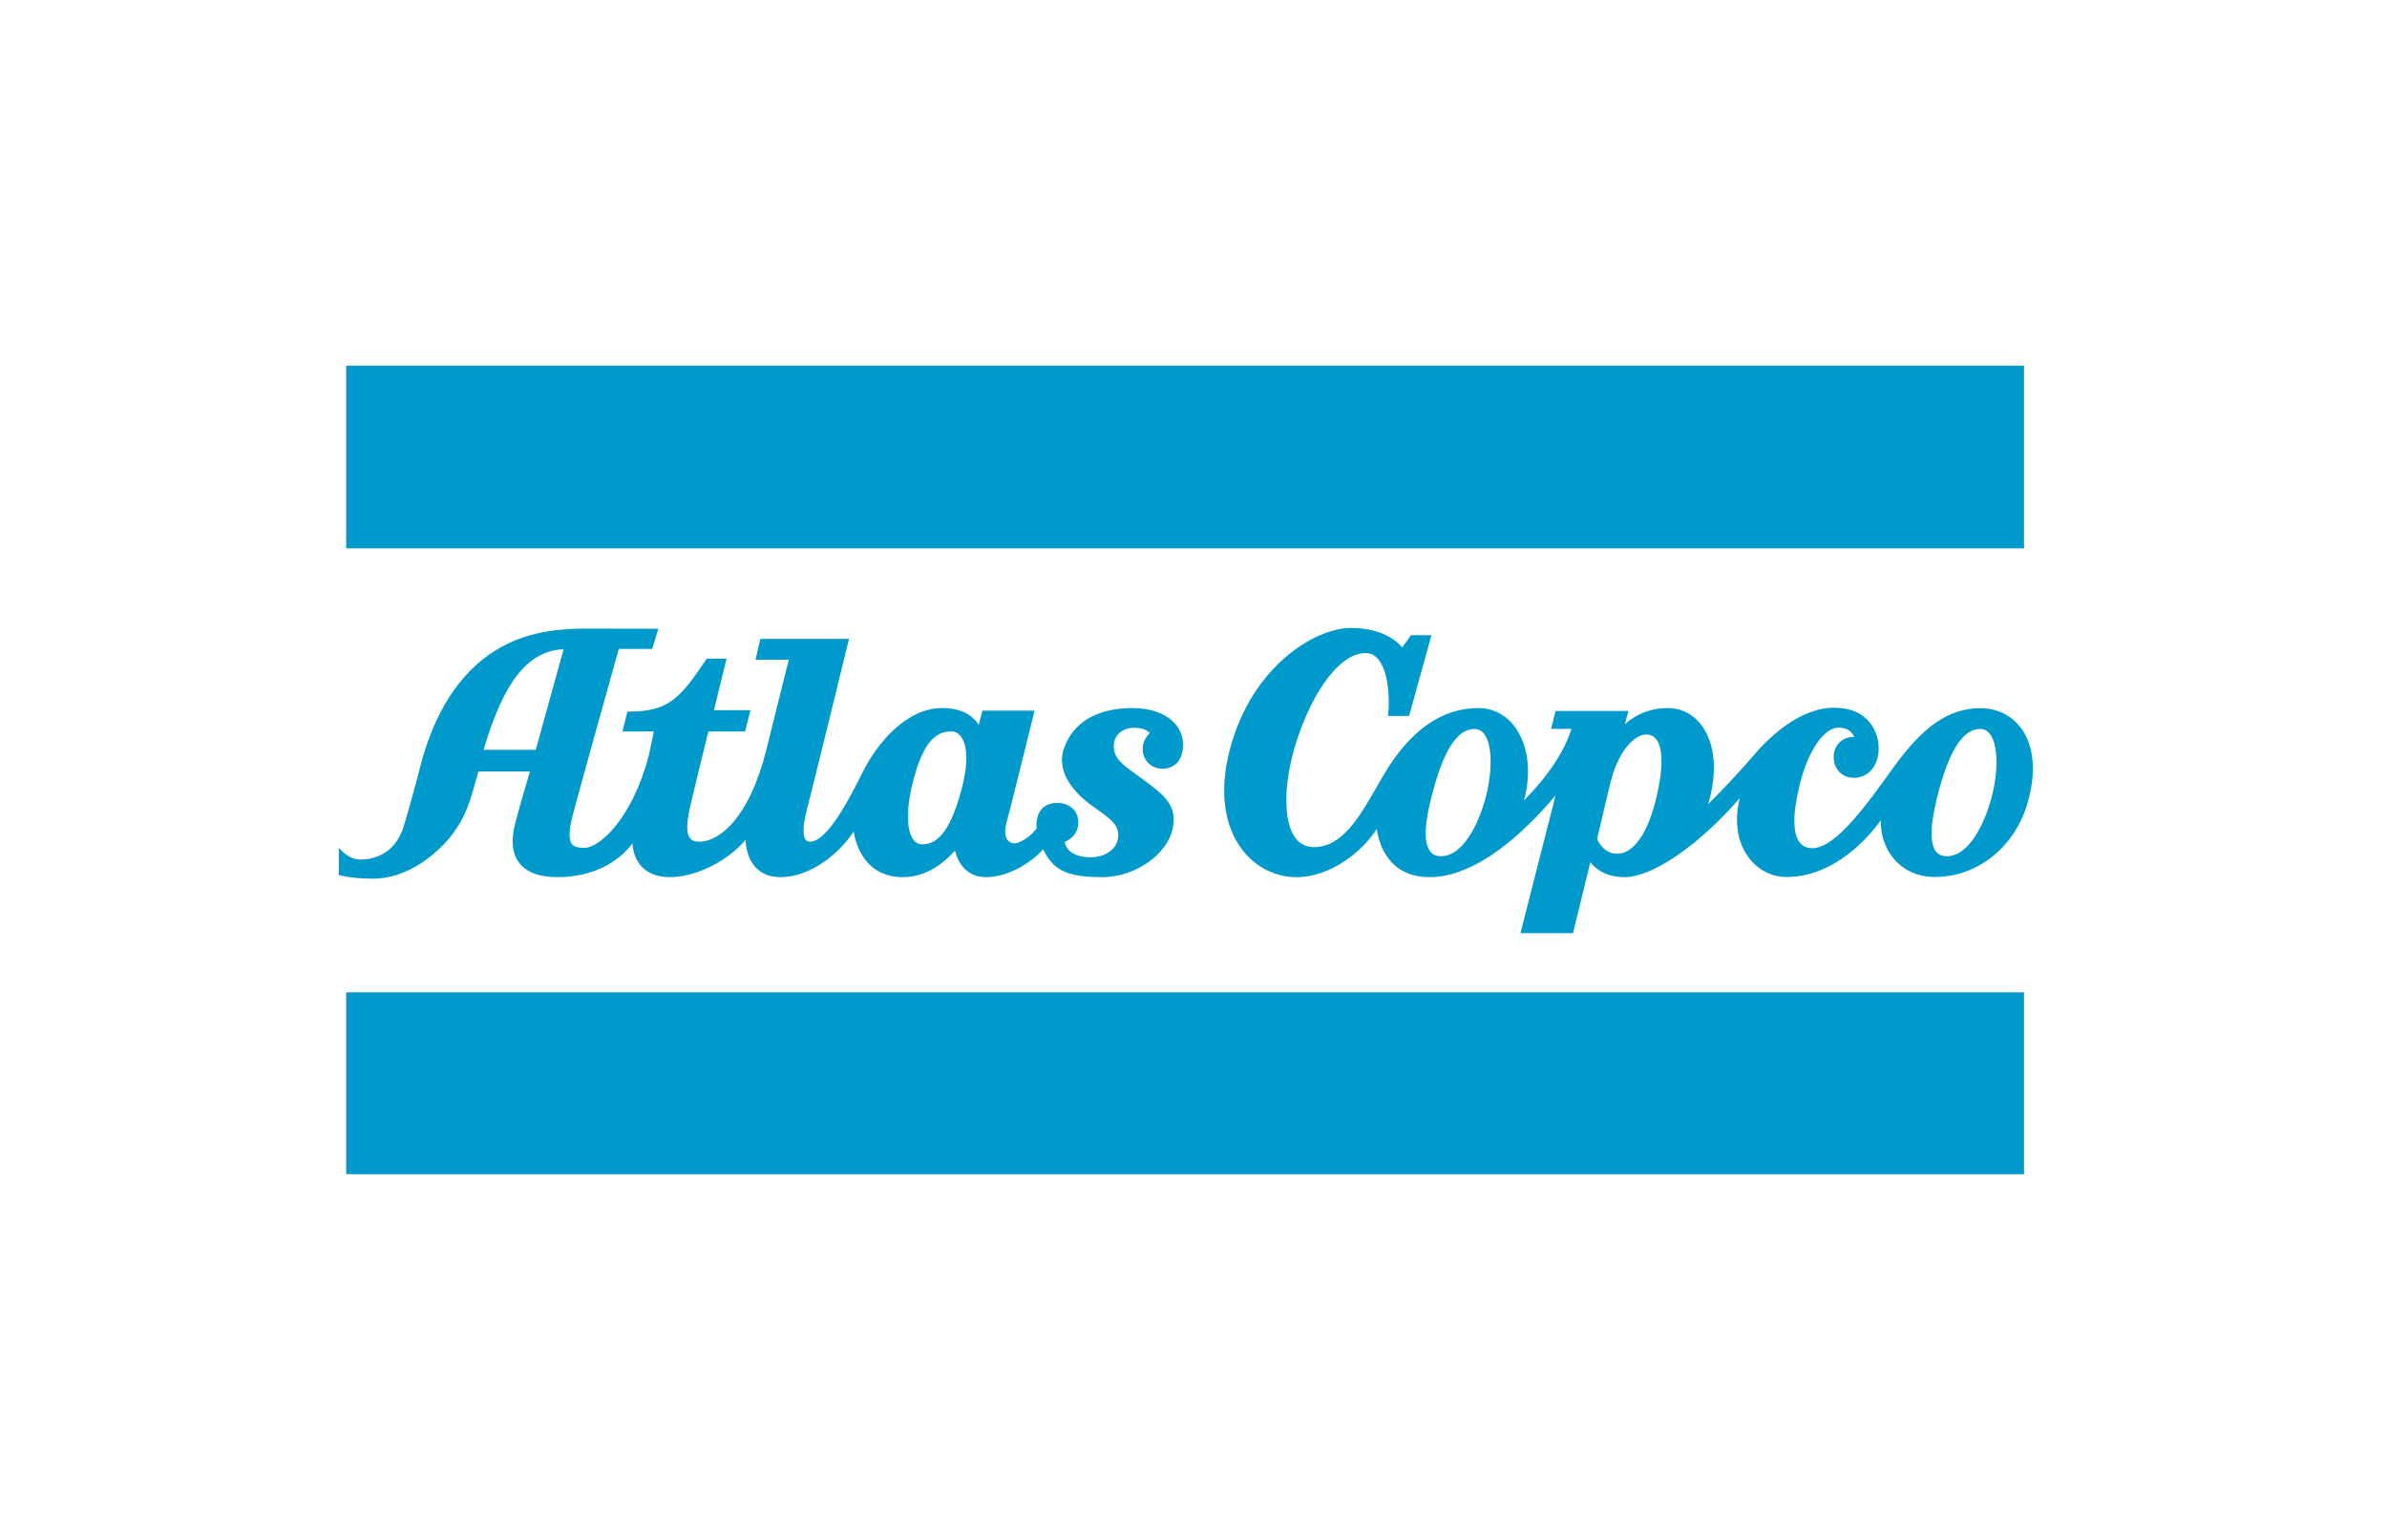 <?xml version="1.0" encoding="UTF-8"?>
<!DOCTYPE svg PUBLIC "-//W3C//DTD SVG 1.1//EN" "http://www.w3.org/Graphics/SVG/1.1/DTD/svg11.dtd">
<!-- Creator: CorelDRAW -->
<svg xmlns="http://www.w3.org/2000/svg" xml:space="preserve" width="155px" height="100px" version="1.1" style="shape-rendering:geometricPrecision; text-rendering:geometricPrecision; image-rendering:optimizeQuality; fill-rule:evenodd; clip-rule:evenodd"
viewBox="0 0 155 100"
 xmlns:xlink="http://www.w3.org/1999/xlink"
 xmlns:xodm="http://www.corel.com/coreldraw/odm/2003">
 <defs>
  <style type="text/css">
   <![CDATA[
    .fil0 {fill:#0099CC}
   ]]>
  </style>
 </defs>
 <g id="Layer_x0020_1">
  <g id="_1914473270160">
   <polygon class="fil0" points="22.48,35.48 22.48,23.75 131.43,23.75 131.43,35.61 22.48,35.61 "/>
   <polygon class="fil0" points="22.48,76.12 22.48,64.44 131.43,64.44 131.43,76.25 22.48,76.25 "/>
   <path class="fil0" d="M131.22 47.26c-0.62,-0.82 -1.55,-1.27 -2.63,-1.27 -2.03,0 -3.72,1.17 -5.67,3.89 -1.66,2.32 -3.72,5.2 -5.23,5.2 -0.36,0 -0.63,-0.12 -0.82,-0.36 -0.47,-0.6 -0.47,-1.92 0.01,-3.82 0.53,-2.15 1.57,-3.65 2.5,-3.65 0.68,0 0.93,0.38 1.02,0.61 -0.28,-0.02 -0.59,0.07 -0.83,0.25 -0.32,0.24 -0.5,0.61 -0.5,1.04 0,0.39 0.13,0.74 0.38,0.99 0.24,0.24 0.56,0.37 0.93,0.37 0.95,0 1.61,-0.79 1.61,-1.91 0,-0.72 -0.27,-1.4 -0.74,-1.86 -0.51,-0.52 -1.23,-0.78 -2.15,-0.78 -2.25,0 -4.23,1.93 -5.21,3.07 -1.1,1.29 -2.35,2.58 -2.97,3.19 0.6,-1.99 0.47,-3.85 -0.38,-5.05 -0.54,-0.77 -1.34,-1.19 -2.25,-1.19 -1.39,0 -2.31,0.63 -2.78,1.05l0.23 -0.86 -4.73 0 -0.29 1.16 1.32 0c-0.61,2.01 -2.29,3.86 -3.09,4.65 0.1,-0.31 0.2,-0.76 0.25,-1.35 0.12,-1.49 -0.27,-2.84 -1.06,-3.7 -0.57,-0.62 -1.31,-0.95 -2.14,-0.95 -2.37,0 -4.42,1.44 -6.11,4.27l-0.51 0.88c-1.09,1.9 -2.22,3.88 -4.05,3.88 -0.5,0 -0.91,-0.2 -1.21,-0.59 -0.75,-1 -0.79,-3.24 -0.1,-5.72 0.88,-3.13 2.75,-6.29 4.65,-6.29 0.32,0 0.58,0.12 0.8,0.37 0.73,0.83 0.77,2.79 0.67,3.57l-0.02 0.14 1.38 0 1.45 -5.24 -1.32 0 -0.04 0.05 -0.54 0.74c-0.3,-0.37 -1.27,-1.26 -3.33,-1.26 -2.35,0 -6.47,2.52 -7.87,7.93 -0.68,2.62 -0.38,4.93 0.83,6.49 0.86,1.12 2.14,1.76 3.5,1.76 2.3,0 4.35,-1.75 5.22,-3.13 0.13,0.94 0.74,3.13 3.43,3.13 2.41,0 5.24,-1.83 8.18,-5.3l-2.28 8.94 3.41 0 1.13 -4.61c0.28,0.37 0.94,0.97 2.22,0.97 1.83,0 4.85,-2.09 7.48,-5.13 -0.37,1.52 -0.16,2.88 0.59,3.87 0.6,0.8 1.49,1.25 2.44,1.25 3.16,0 5.38,-2.64 6.13,-3.68 -0.02,0.96 0.29,1.87 0.89,2.55 0.64,0.73 1.57,1.13 2.61,1.13 2.78,0 5.2,-1.93 6.03,-4.81 0.58,-2 0.42,-3.73 -0.44,-4.88zm-34.73 4.46c-0.46,1.79 -1.5,3.88 -2.91,3.88 -0.33,0 -0.56,-0.1 -0.72,-0.32 -0.45,-0.59 -0.36,-2.01 0.28,-4.23 0.71,-2.5 1.56,-3.71 2.59,-3.71 0.27,0 0.48,0.11 0.65,0.33 0.51,0.66 0.55,2.32 0.11,4.05zm11.07 0.06c-0.55,2.33 -1.48,3.66 -2.56,3.66 -0.84,0 -1.22,-0.79 -1.29,-0.96 0.08,-0.34 0.62,-2.7 0.9,-3.79 0.43,-1.71 1.42,-2.99 2.29,-2.99 0.27,0 0.48,0.1 0.64,0.3 0.32,0.4 0.58,1.38 0.02,3.78zm21.78 -0.06c-0.46,1.79 -1.5,3.88 -2.91,3.88 -0.33,0 -0.56,-0.1 -0.73,-0.32 -0.44,-0.59 -0.35,-2.01 0.28,-4.23 0.71,-2.5 1.56,-3.71 2.6,-3.71 0.26,0 0.47,0.11 0.64,0.33 0.51,0.66 0.56,2.32 0.12,4.05z"/>
   <path class="fil0" d="M74.57 49.56c0.24,0.23 0.55,0.36 0.91,0.36 0.65,0 1.34,-0.41 1.34,-1.55 0,-0.57 -0.21,-1.08 -0.62,-1.48 -0.58,-0.59 -1.53,-0.91 -2.67,-0.91 -2.28,0 -3.86,0.93 -4.44,2.62 -0.44,1.25 0.23,2.59 1.88,3.77l0.23 0.16c0.96,0.68 1.54,1.09 1.39,1.96 -0.12,0.69 -0.87,1.19 -1.78,1.18 -1.4,-0.01 -1.63,-0.74 -1.67,-0.99 0.25,-0.11 0.88,-0.47 0.88,-1.25 0,-0.38 -0.12,-0.68 -0.34,-0.9 -0.35,-0.35 -0.83,-0.39 -1.02,-0.39 -0.45,0 -1.23,0.16 -1.35,1.23 -0.02,0.15 0,0.32 0.01,0.41 -0.11,0.15 -0.55,0.73 -1.27,0.96 -0.16,0.05 -0.4,0.03 -0.57,-0.13 -0.23,-0.22 -0.27,-0.65 -0.12,-1.19 0.16,-0.56 1.82,-7.27 1.82,-7.27l-3.38 0 -0.25 0.92c-0.26,-0.43 -0.91,-1.09 -2.38,-1.09 -2.27,0 -4.18,2.22 -5.13,4.12 -0.8,1.6 -2.29,4.56 -3.44,4.56 -0.12,0 -0.22,-0.04 -0.28,-0.12 -0.13,-0.17 -0.28,-0.64 0.09,-2.02 0.3,-1.13 2.72,-11.03 2.72,-11.03l-5.76 0 -0.31 1.35 2.16 0 -1.49 5.97c-1.1,4.32 -3.02,5.85 -4.33,5.85 -0.27,0 -0.47,-0.07 -0.59,-0.23 -0.35,-0.44 -0.12,-1.48 0.05,-2.24 0.24,-1.06 1,-4.12 1.14,-4.69l2.38 0 0.35 -1.38 -2.37 0 0.82 -3.35 -1.29 0 -0.04 0.06c-1.7,2.55 -2.47,3.38 -5.01,3.38l-0.1 0 -0.32 1.29 2.04 0c-0.09,0.43 -0.33,1.56 -0.33,1.56 -1.12,4.24 -3.27,6 -4.17,6 -0.45,0 -0.69,-0.08 -0.83,-0.25 -0.22,-0.29 -0.19,-0.93 0.09,-2 0.52,-1.95 2.7,-9.73 2.96,-10.67l2.17 0c0,0 0.4,-1.31 0.4,-1.31l-4.63 -0.01c-1.67,0 -3.63,0.14 -5.54,1.18 -2.4,1.31 -4.14,3.75 -5.16,7.28 0,0.02 -0.64,2.51 -1.2,4.37 -0.6,1.96 -2.17,2.17 -2.82,2.17 -0.4,0 -0.83,-0.2 -1.18,-0.54l-0.22 -0.22 0 1.76 0.1 0.03c0.6,0.14 1.32,0.21 2.13,0.21 2.23,0 4.21,-1.61 5.22,-2.98 0.83,-1.13 1.1,-2.13 1.52,-3.64l0.09 -0.34 3.35 0c-0.14,0.48 -0.57,1.91 -0.93,3.26 -0.32,1.16 -0.24,2.06 0.24,2.68 0.46,0.61 1.3,0.92 2.49,0.92 1.21,0 3.38,-0.29 4.86,-2.18 0.03,0.46 0.17,1.06 0.62,1.52 0.42,0.43 1.03,0.66 1.82,0.66 1.83,0 3.9,-1.2 4.9,-2.42 0.02,0.46 0.14,1.23 0.65,1.78 0.38,0.42 0.93,0.64 1.61,0.64 2.04,0 3.91,-1.64 4.76,-2.96 0.15,0.88 0.75,2.96 3.21,2.96 1.57,0 2.73,-1 3.37,-1.72 0.14,0.55 0.59,1.72 2.01,1.72 1.51,0 3.02,-1.01 3.71,-1.8 0.64,1.24 1.36,1.8 3.81,1.8 2.33,0 4.25,-1.59 4.59,-3.07 0.36,-1.6 -0.52,-2.25 -1.98,-3.33l-0.18 -0.13 -0.3 -0.22c-0.73,-0.52 -1.35,-0.97 -1.35,-1.74 0,-0.84 0.68,-1.21 1.35,-1.21 0.56,0 0.87,0.21 1,0.34 -0.17,0.16 -0.47,0.51 -0.47,1.03 0,0.36 0.13,0.69 0.37,0.93zm-39.78 -0.87l-3.39 0c1.32,-4.46 2.89,-6.43 5.2,-6.53l-1.81 6.53zm27.68 2.44c-0.66,2.56 -1.46,3.7 -2.57,3.7 -0.24,0 -0.44,-0.1 -0.59,-0.3 -0.48,-0.63 -0.47,-2.19 0.05,-4.06 0.72,-2.62 1.63,-2.97 2.42,-2.97 0.25,0 0.45,0.11 0.61,0.32 0.45,0.58 0.48,1.78 0.08,3.31z"/>
  </g>
 </g>
</svg>

